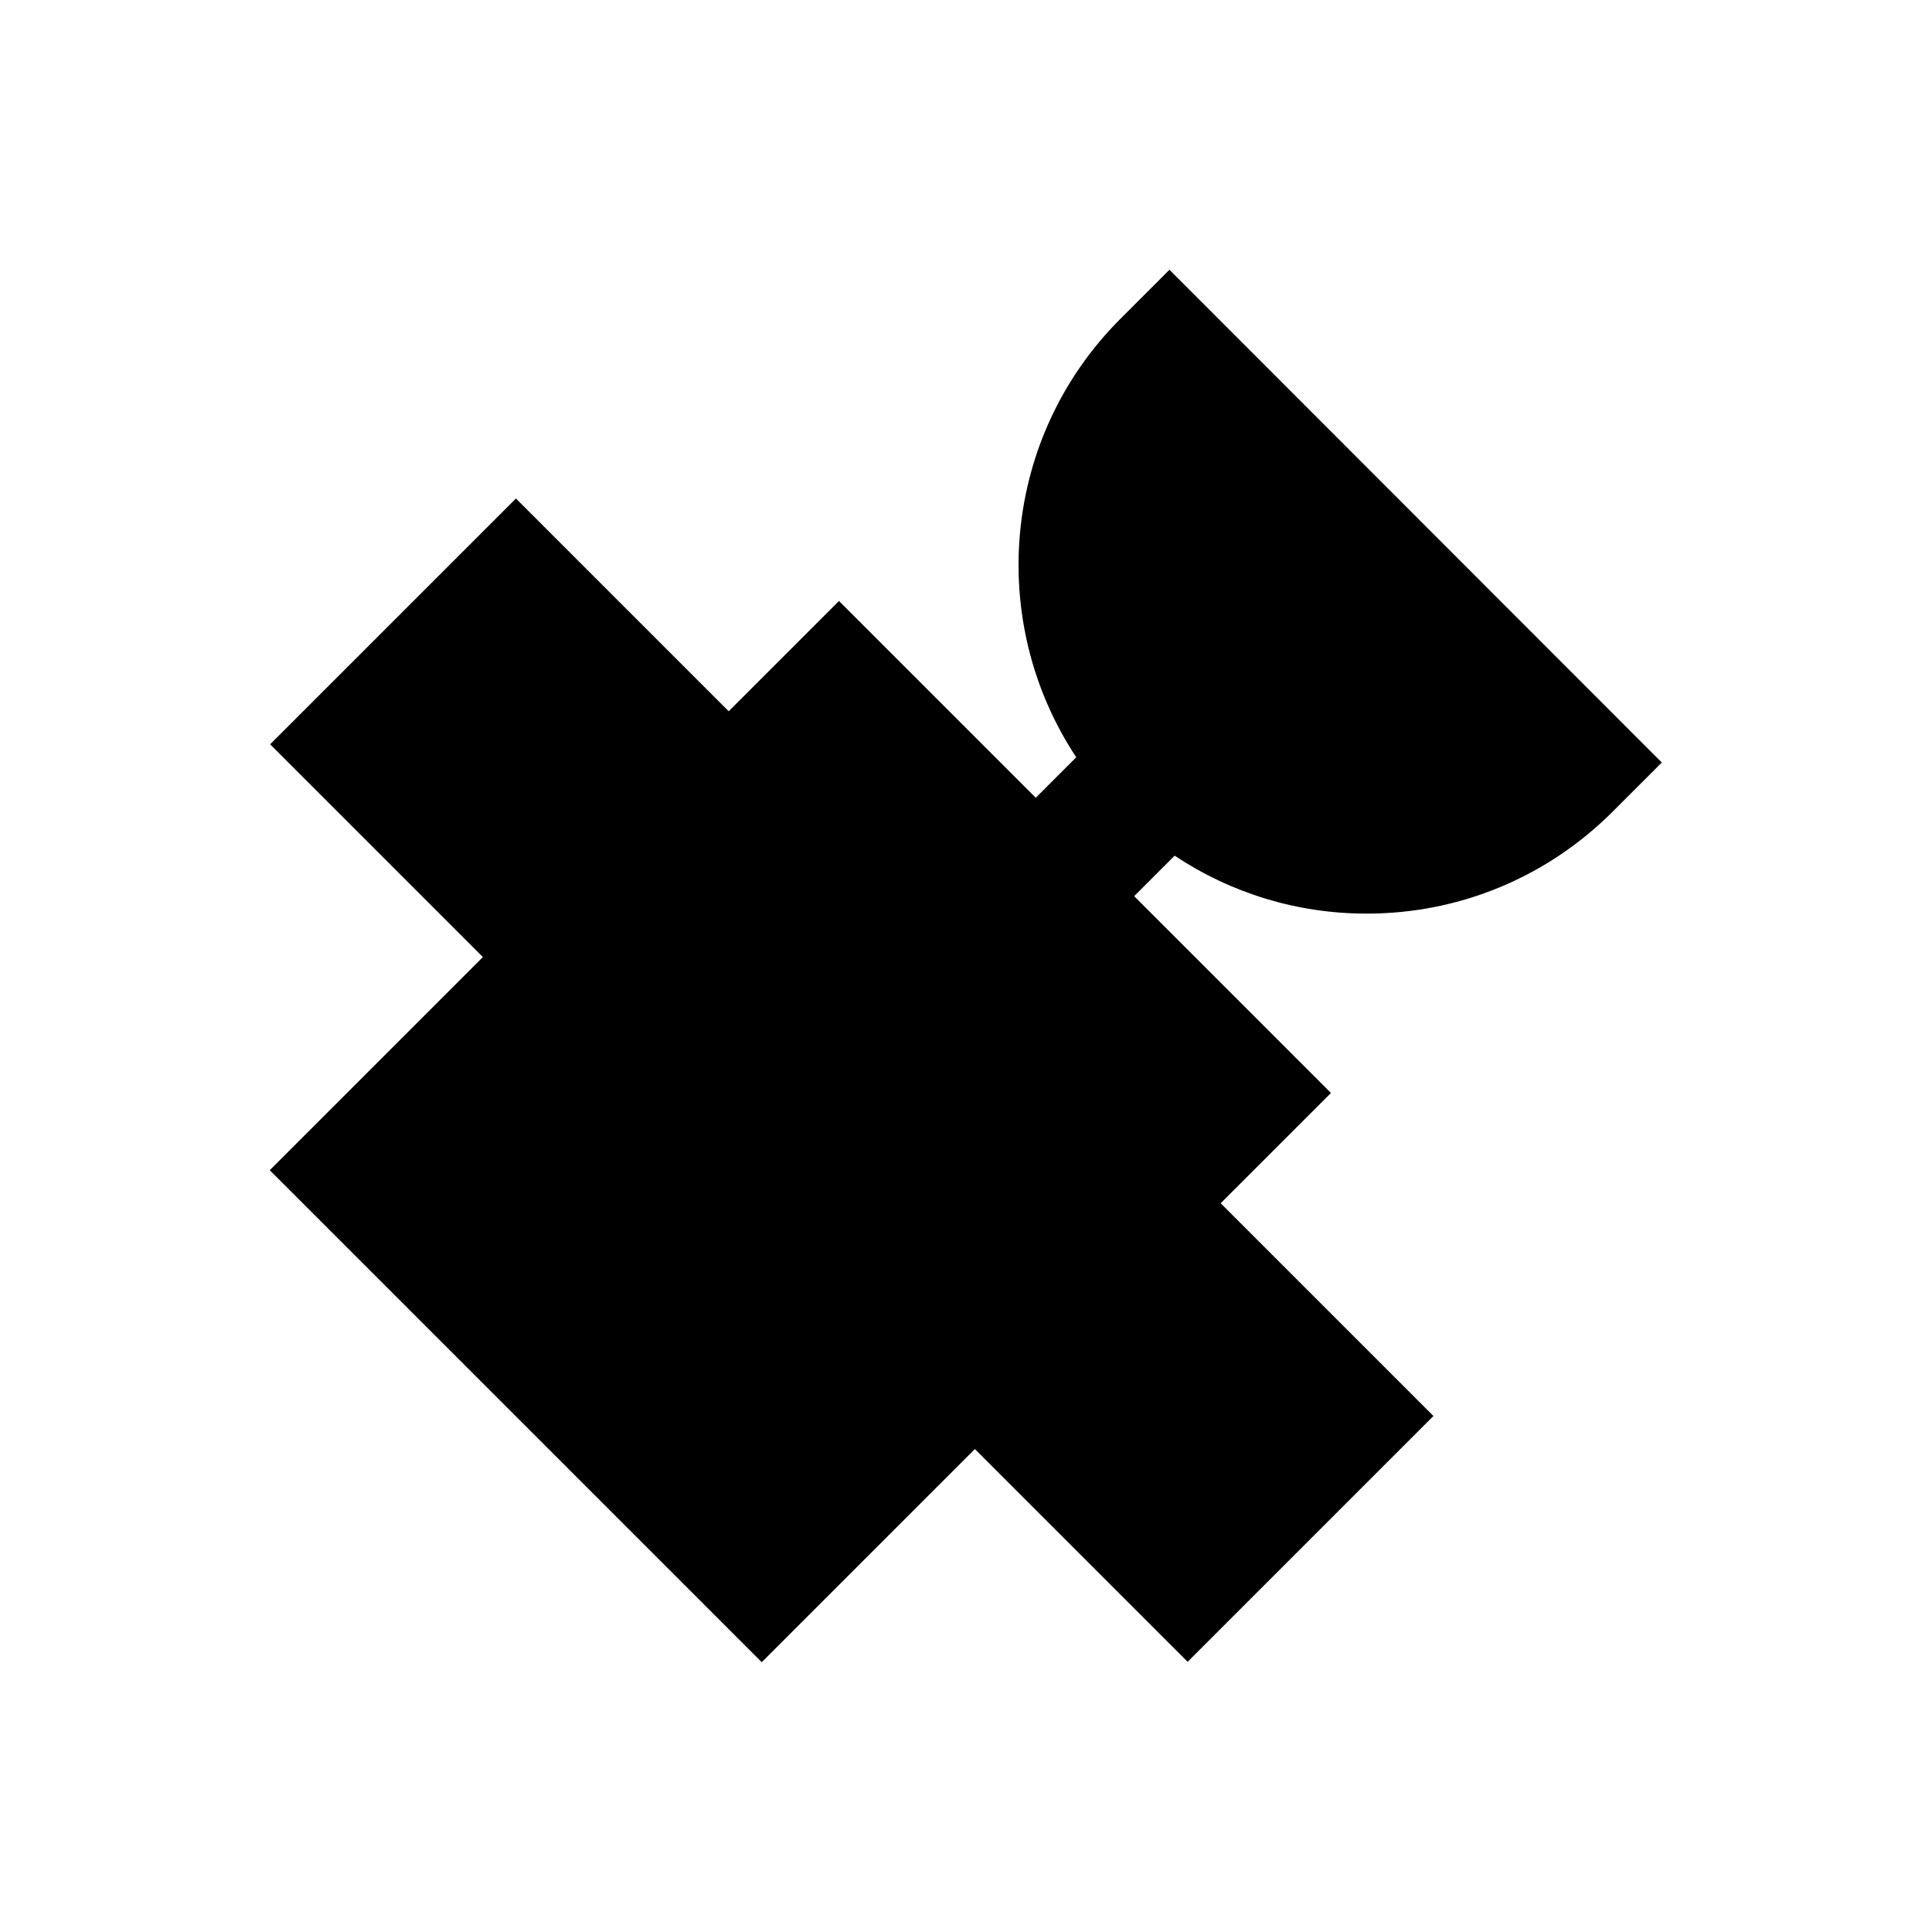 <?xml version="1.0" encoding="UTF-8"?>
<!-- Uploaded to: ICON Repo, www.svgrepo.com, Generator: ICON Repo Mixer Tools -->
<svg fill="#000000" width="800px" height="800px" version="1.1" viewBox="144 144 512 512" xmlns="http://www.w3.org/2000/svg">
 <path d="m506.17 386.12c24.602 0 47.824-9.645 65.238-27.059l12.988-12.988-130.48-130.58-12.988 12.988c-31.586 31.586-35.426 80.395-11.711 116.21l-10.727 10.727-52.152-52.152-29.227 29.227-56.383-56.383-65.141 65.141 56.383 56.383-56.48 56.48 130.38 130.38 56.48-56.48 56.383 56.383 65.141-65.141-56.383-56.383 29.227-29.227-52.152-52.152 10.727-10.727c14.957 9.938 32.473 15.352 50.871 15.352z"/>
</svg>